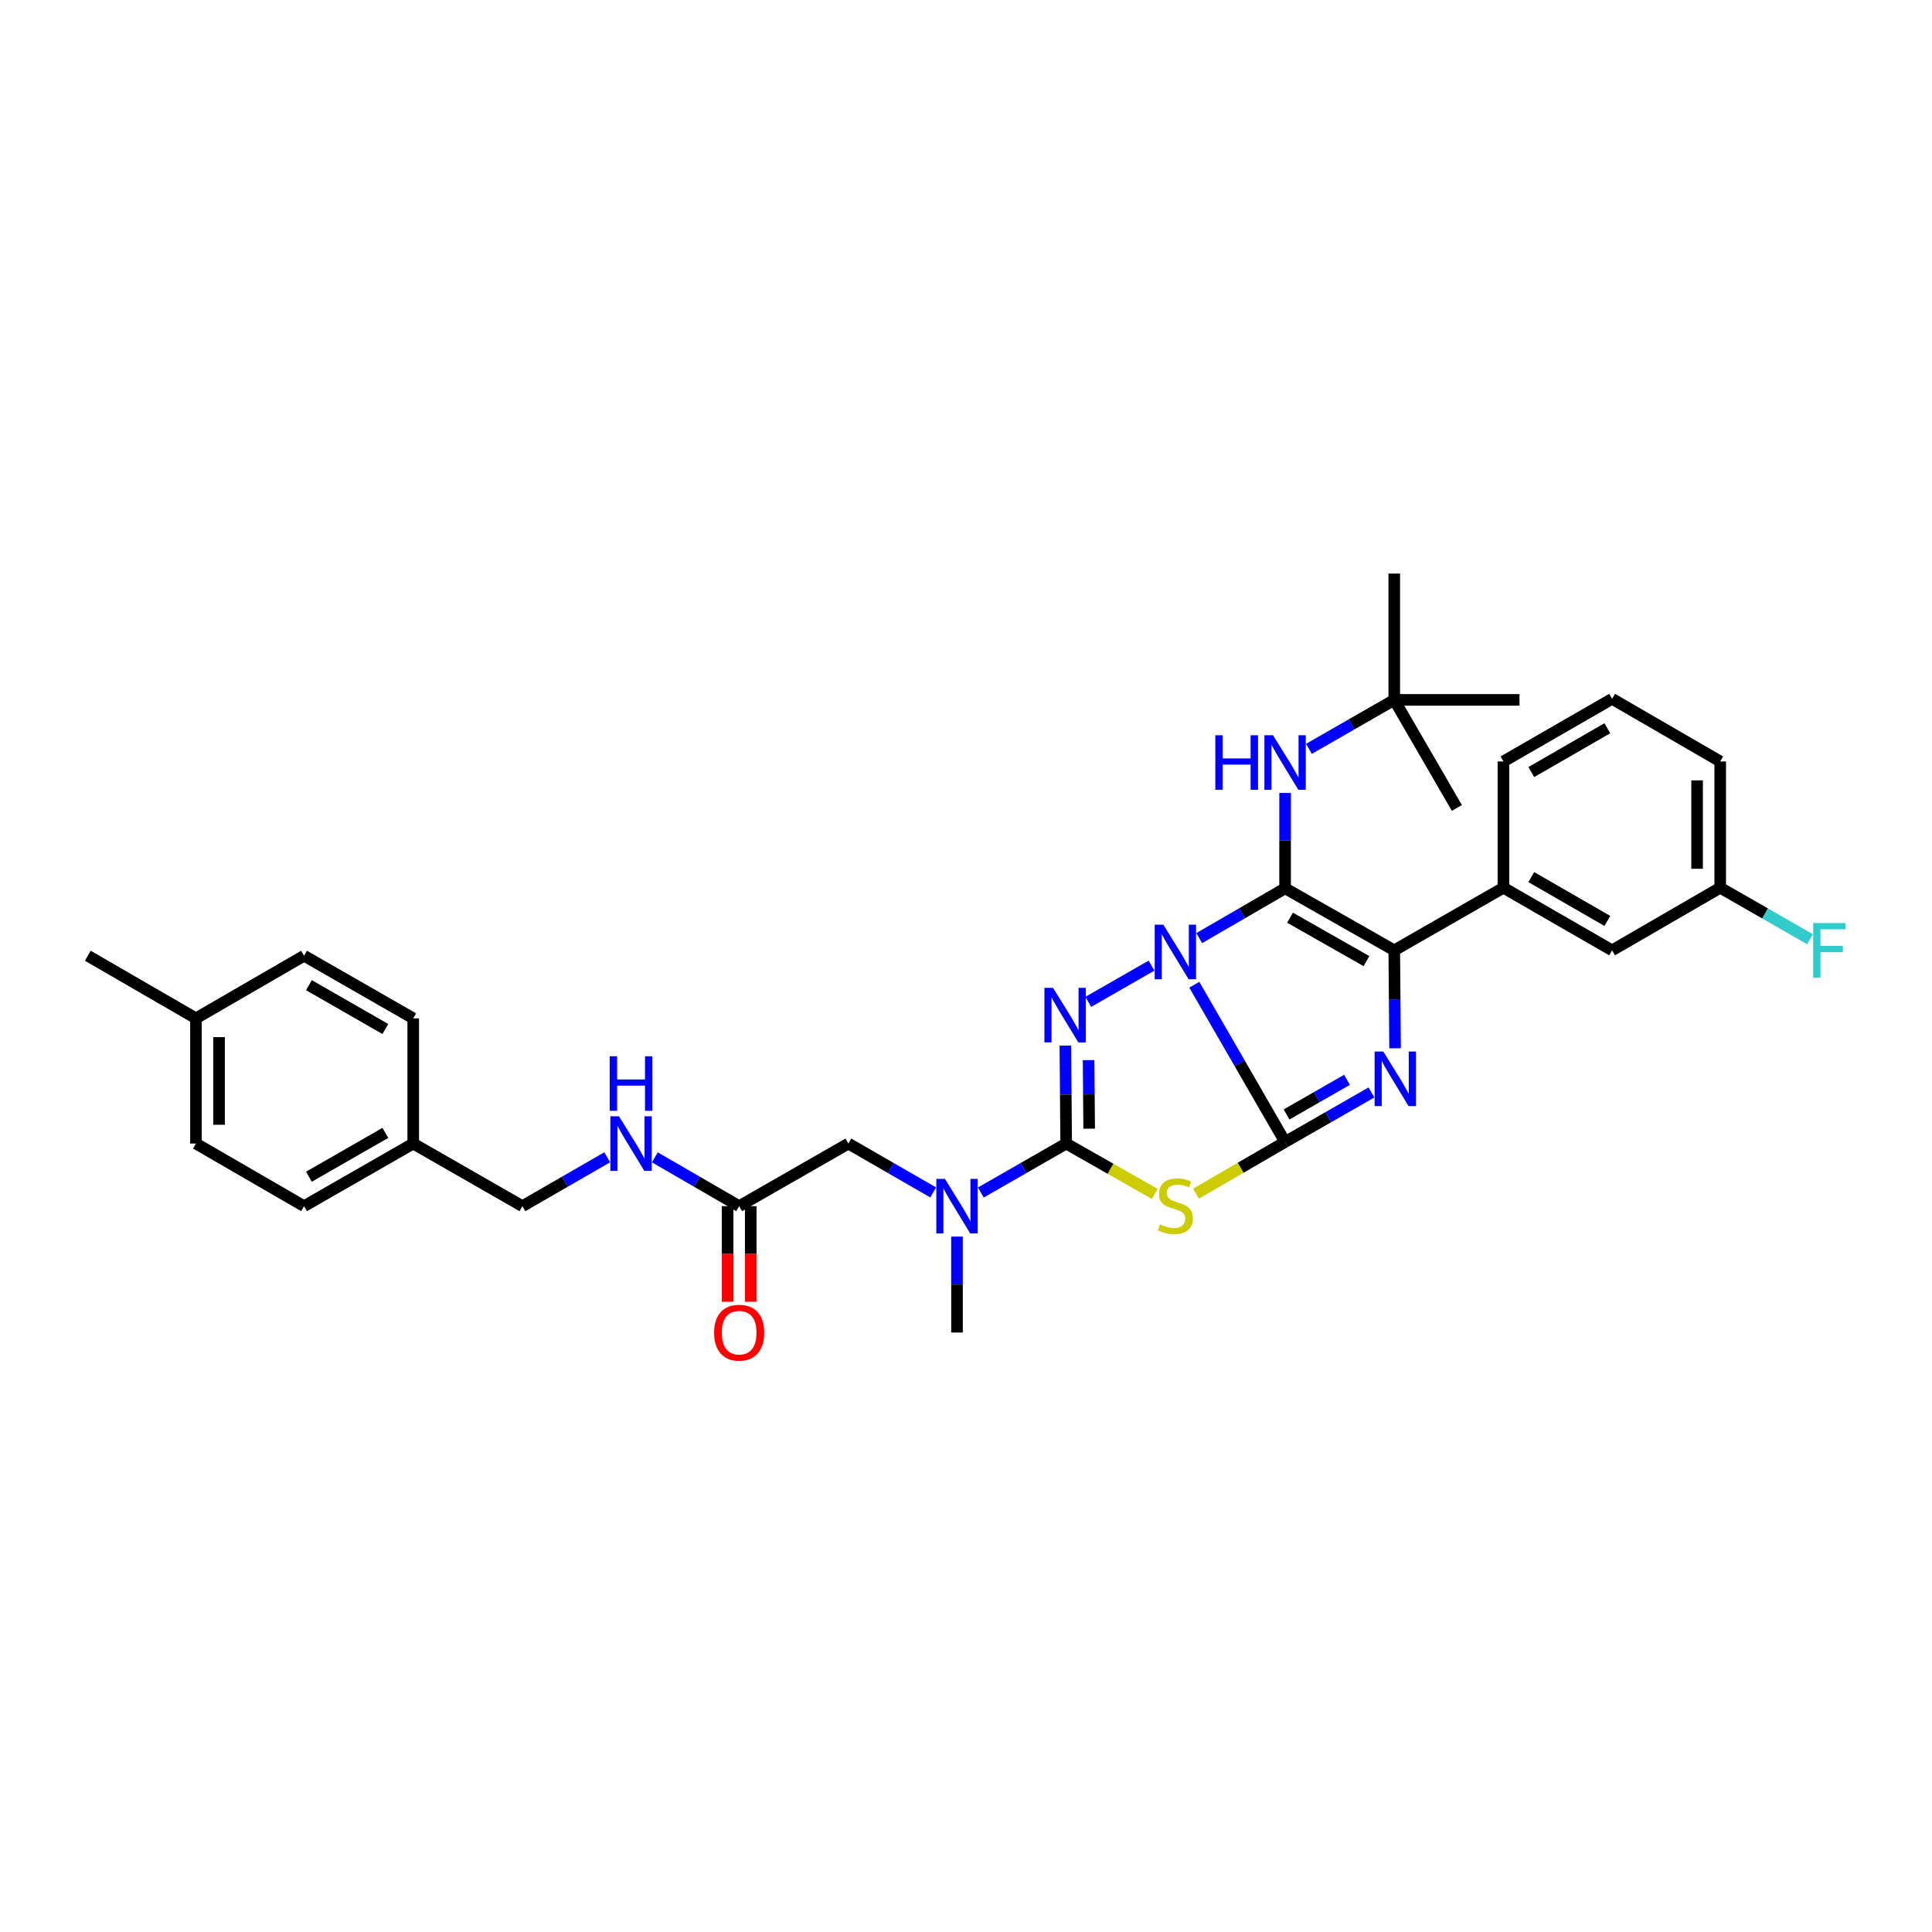 <?xml version='1.0' encoding='iso-8859-1'?>
<svg version='1.1' baseProfile='full'
              xmlns='http://www.w3.org/2000/svg'
                      xmlns:rdkit='http://www.rdkit.org/xml'
                      xmlns:xlink='http://www.w3.org/1999/xlink'
                  xml:space='preserve'
width='1000px' height='1000px' viewBox='0 0 1000 1000'>
<!-- END OF HEADER -->
<rect style='opacity:1.0;fill:#FFFFFF;stroke:none' width='1000' height='1000' x='0' y='0'> </rect>
<path class='bond-0' d='M 618.167,509.683 L 641.666,550.377' style='fill:none;fill-rule:evenodd;stroke:#0000FF;stroke-width:6px;stroke-linecap:butt;stroke-linejoin:miter;stroke-opacity:1' />
<path class='bond-0' d='M 641.666,550.377 L 665.165,591.071' style='fill:none;fill-rule:evenodd;stroke:#000000;stroke-width:6px;stroke-linecap:butt;stroke-linejoin:miter;stroke-opacity:1' />
<path class='bond-1' d='M 620.725,485.563 L 642.945,472.674' style='fill:none;fill-rule:evenodd;stroke:#0000FF;stroke-width:6px;stroke-linecap:butt;stroke-linejoin:miter;stroke-opacity:1' />
<path class='bond-1' d='M 642.945,472.674 L 665.165,459.785' style='fill:none;fill-rule:evenodd;stroke:#000000;stroke-width:6px;stroke-linecap:butt;stroke-linejoin:miter;stroke-opacity:1' />
<path class='bond-2' d='M 596.023,499.805 L 563.297,518.56' style='fill:none;fill-rule:evenodd;stroke:#0000FF;stroke-width:6px;stroke-linecap:butt;stroke-linejoin:miter;stroke-opacity:1' />
<path class='bond-3' d='M 665.165,591.071 L 687.517,578.262' style='fill:none;fill-rule:evenodd;stroke:#000000;stroke-width:6px;stroke-linecap:butt;stroke-linejoin:miter;stroke-opacity:1' />
<path class='bond-3' d='M 687.517,578.262 L 709.868,565.454' style='fill:none;fill-rule:evenodd;stroke:#0000FF;stroke-width:6px;stroke-linecap:butt;stroke-linejoin:miter;stroke-opacity:1' />
<path class='bond-3' d='M 665.922,576.848 L 681.568,567.882' style='fill:none;fill-rule:evenodd;stroke:#000000;stroke-width:6px;stroke-linecap:butt;stroke-linejoin:miter;stroke-opacity:1' />
<path class='bond-3' d='M 681.568,567.882 L 697.214,558.916' style='fill:none;fill-rule:evenodd;stroke:#0000FF;stroke-width:6px;stroke-linecap:butt;stroke-linejoin:miter;stroke-opacity:1' />
<path class='bond-4' d='M 665.165,591.071 L 642.118,604.45' style='fill:none;fill-rule:evenodd;stroke:#000000;stroke-width:6px;stroke-linecap:butt;stroke-linejoin:miter;stroke-opacity:1' />
<path class='bond-4' d='M 642.118,604.45 L 619.07,617.83' style='fill:none;fill-rule:evenodd;stroke:#CCCC00;stroke-width:6px;stroke-linecap:butt;stroke-linejoin:miter;stroke-opacity:1' />
<path class='bond-6' d='M 665.165,459.785 L 721.668,491.896' style='fill:none;fill-rule:evenodd;stroke:#000000;stroke-width:6px;stroke-linecap:butt;stroke-linejoin:miter;stroke-opacity:1' />
<path class='bond-6' d='M 667.729,475.004 L 707.282,497.481' style='fill:none;fill-rule:evenodd;stroke:#000000;stroke-width:6px;stroke-linecap:butt;stroke-linejoin:miter;stroke-opacity:1' />
<path class='bond-7' d='M 665.165,459.785 L 665.165,435.106' style='fill:none;fill-rule:evenodd;stroke:#000000;stroke-width:6px;stroke-linecap:butt;stroke-linejoin:miter;stroke-opacity:1' />
<path class='bond-7' d='M 665.165,435.106 L 665.165,410.426' style='fill:none;fill-rule:evenodd;stroke:#0000FF;stroke-width:6px;stroke-linecap:butt;stroke-linejoin:miter;stroke-opacity:1' />
<path class='bond-5' d='M 551.432,541.214 L 551.642,566.558' style='fill:none;fill-rule:evenodd;stroke:#0000FF;stroke-width:6px;stroke-linecap:butt;stroke-linejoin:miter;stroke-opacity:1' />
<path class='bond-5' d='M 551.642,566.558 L 551.852,591.902' style='fill:none;fill-rule:evenodd;stroke:#000000;stroke-width:6px;stroke-linecap:butt;stroke-linejoin:miter;stroke-opacity:1' />
<path class='bond-5' d='M 563.458,548.718 L 563.606,566.459' style='fill:none;fill-rule:evenodd;stroke:#0000FF;stroke-width:6px;stroke-linecap:butt;stroke-linejoin:miter;stroke-opacity:1' />
<path class='bond-5' d='M 563.606,566.459 L 563.753,584.199' style='fill:none;fill-rule:evenodd;stroke:#000000;stroke-width:6px;stroke-linecap:butt;stroke-linejoin:miter;stroke-opacity:1' />
<path class='bond-34' d='M 722.089,542.596 L 721.879,517.246' style='fill:none;fill-rule:evenodd;stroke:#0000FF;stroke-width:6px;stroke-linecap:butt;stroke-linejoin:miter;stroke-opacity:1' />
<path class='bond-34' d='M 721.879,517.246 L 721.668,491.896' style='fill:none;fill-rule:evenodd;stroke:#000000;stroke-width:6px;stroke-linecap:butt;stroke-linejoin:miter;stroke-opacity:1' />
<path class='bond-33' d='M 597.697,617.967 L 574.775,604.934' style='fill:none;fill-rule:evenodd;stroke:#CCCC00;stroke-width:6px;stroke-linecap:butt;stroke-linejoin:miter;stroke-opacity:1' />
<path class='bond-33' d='M 574.775,604.934 L 551.852,591.902' style='fill:none;fill-rule:evenodd;stroke:#000000;stroke-width:6px;stroke-linecap:butt;stroke-linejoin:miter;stroke-opacity:1' />
<path class='bond-8' d='M 551.852,591.902 L 529.765,604.569' style='fill:none;fill-rule:evenodd;stroke:#000000;stroke-width:6px;stroke-linecap:butt;stroke-linejoin:miter;stroke-opacity:1' />
<path class='bond-8' d='M 529.765,604.569 L 507.679,617.236' style='fill:none;fill-rule:evenodd;stroke:#0000FF;stroke-width:6px;stroke-linecap:butt;stroke-linejoin:miter;stroke-opacity:1' />
<path class='bond-9' d='M 721.668,491.896 L 778.179,459.486' style='fill:none;fill-rule:evenodd;stroke:#000000;stroke-width:6px;stroke-linecap:butt;stroke-linejoin:miter;stroke-opacity:1' />
<path class='bond-14' d='M 677.501,387.602 L 699.585,374.93' style='fill:none;fill-rule:evenodd;stroke:#0000FF;stroke-width:6px;stroke-linecap:butt;stroke-linejoin:miter;stroke-opacity:1' />
<path class='bond-14' d='M 699.585,374.93 L 721.668,362.259' style='fill:none;fill-rule:evenodd;stroke:#000000;stroke-width:6px;stroke-linecap:butt;stroke-linejoin:miter;stroke-opacity:1' />
<path class='bond-11' d='M 483.012,617.203 L 461.065,604.553' style='fill:none;fill-rule:evenodd;stroke:#0000FF;stroke-width:6px;stroke-linecap:butt;stroke-linejoin:miter;stroke-opacity:1' />
<path class='bond-11' d='M 461.065,604.553 L 439.118,591.902' style='fill:none;fill-rule:evenodd;stroke:#000000;stroke-width:6px;stroke-linecap:butt;stroke-linejoin:miter;stroke-opacity:1' />
<path class='bond-26' d='M 495.342,640.063 L 495.342,664.885' style='fill:none;fill-rule:evenodd;stroke:#0000FF;stroke-width:6px;stroke-linecap:butt;stroke-linejoin:miter;stroke-opacity:1' />
<path class='bond-26' d='M 495.342,664.885 L 495.342,689.708' style='fill:none;fill-rule:evenodd;stroke:#000000;stroke-width:6px;stroke-linecap:butt;stroke-linejoin:miter;stroke-opacity:1' />
<path class='bond-13' d='M 778.179,459.486 L 834.423,491.896' style='fill:none;fill-rule:evenodd;stroke:#000000;stroke-width:6px;stroke-linecap:butt;stroke-linejoin:miter;stroke-opacity:1' />
<path class='bond-13' d='M 792.588,453.982 L 831.959,476.668' style='fill:none;fill-rule:evenodd;stroke:#000000;stroke-width:6px;stroke-linecap:butt;stroke-linejoin:miter;stroke-opacity:1' />
<path class='bond-25' d='M 778.179,459.486 L 778.179,394.123' style='fill:none;fill-rule:evenodd;stroke:#000000;stroke-width:6px;stroke-linecap:butt;stroke-linejoin:miter;stroke-opacity:1' />
<path class='bond-10' d='M 382.594,624.311 L 439.118,591.902' style='fill:none;fill-rule:evenodd;stroke:#000000;stroke-width:6px;stroke-linecap:butt;stroke-linejoin:miter;stroke-opacity:1' />
<path class='bond-12' d='M 382.594,624.311 L 360.777,611.675' style='fill:none;fill-rule:evenodd;stroke:#000000;stroke-width:6px;stroke-linecap:butt;stroke-linejoin:miter;stroke-opacity:1' />
<path class='bond-12' d='M 360.777,611.675 L 338.96,599.04' style='fill:none;fill-rule:evenodd;stroke:#0000FF;stroke-width:6px;stroke-linecap:butt;stroke-linejoin:miter;stroke-opacity:1' />
<path class='bond-15' d='M 376.612,624.311 L 376.612,649.053' style='fill:none;fill-rule:evenodd;stroke:#000000;stroke-width:6px;stroke-linecap:butt;stroke-linejoin:miter;stroke-opacity:1' />
<path class='bond-15' d='M 376.612,649.053 L 376.612,673.796' style='fill:none;fill-rule:evenodd;stroke:#FF0000;stroke-width:6px;stroke-linecap:butt;stroke-linejoin:miter;stroke-opacity:1' />
<path class='bond-15' d='M 388.576,624.311 L 388.576,649.053' style='fill:none;fill-rule:evenodd;stroke:#000000;stroke-width:6px;stroke-linecap:butt;stroke-linejoin:miter;stroke-opacity:1' />
<path class='bond-15' d='M 388.576,649.053 L 388.576,673.796' style='fill:none;fill-rule:evenodd;stroke:#FF0000;stroke-width:6px;stroke-linecap:butt;stroke-linejoin:miter;stroke-opacity:1' />
<path class='bond-17' d='M 314.306,599.008 L 292.355,611.66' style='fill:none;fill-rule:evenodd;stroke:#0000FF;stroke-width:6px;stroke-linecap:butt;stroke-linejoin:miter;stroke-opacity:1' />
<path class='bond-17' d='M 292.355,611.66 L 270.405,624.311' style='fill:none;fill-rule:evenodd;stroke:#000000;stroke-width:6px;stroke-linecap:butt;stroke-linejoin:miter;stroke-opacity:1' />
<path class='bond-16' d='M 834.423,491.896 L 890.381,459.486' style='fill:none;fill-rule:evenodd;stroke:#000000;stroke-width:6px;stroke-linecap:butt;stroke-linejoin:miter;stroke-opacity:1' />
<path class='bond-28' d='M 721.668,362.259 L 721.668,296.875' style='fill:none;fill-rule:evenodd;stroke:#000000;stroke-width:6px;stroke-linecap:butt;stroke-linejoin:miter;stroke-opacity:1' />
<path class='bond-29' d='M 721.668,362.259 L 754.078,418.204' style='fill:none;fill-rule:evenodd;stroke:#000000;stroke-width:6px;stroke-linecap:butt;stroke-linejoin:miter;stroke-opacity:1' />
<path class='bond-30' d='M 721.668,362.259 L 786.487,362.259' style='fill:none;fill-rule:evenodd;stroke:#000000;stroke-width:6px;stroke-linecap:butt;stroke-linejoin:miter;stroke-opacity:1' />
<path class='bond-19' d='M 890.381,459.486 L 913.625,472.817' style='fill:none;fill-rule:evenodd;stroke:#000000;stroke-width:6px;stroke-linecap:butt;stroke-linejoin:miter;stroke-opacity:1' />
<path class='bond-19' d='M 913.625,472.817 L 936.868,486.147' style='fill:none;fill-rule:evenodd;stroke:#33CCCC;stroke-width:6px;stroke-linecap:butt;stroke-linejoin:miter;stroke-opacity:1' />
<path class='bond-35' d='M 890.381,459.486 L 890.381,394.123' style='fill:none;fill-rule:evenodd;stroke:#000000;stroke-width:6px;stroke-linecap:butt;stroke-linejoin:miter;stroke-opacity:1' />
<path class='bond-35' d='M 878.417,449.682 L 878.417,403.927' style='fill:none;fill-rule:evenodd;stroke:#000000;stroke-width:6px;stroke-linecap:butt;stroke-linejoin:miter;stroke-opacity:1' />
<path class='bond-18' d='M 270.405,624.311 L 213.882,591.902' style='fill:none;fill-rule:evenodd;stroke:#000000;stroke-width:6px;stroke-linecap:butt;stroke-linejoin:miter;stroke-opacity:1' />
<path class='bond-21' d='M 213.882,591.902 L 213.882,527.096' style='fill:none;fill-rule:evenodd;stroke:#000000;stroke-width:6px;stroke-linecap:butt;stroke-linejoin:miter;stroke-opacity:1' />
<path class='bond-22' d='M 213.882,591.902 L 157.378,624.311' style='fill:none;fill-rule:evenodd;stroke:#000000;stroke-width:6px;stroke-linecap:butt;stroke-linejoin:miter;stroke-opacity:1' />
<path class='bond-22' d='M 199.453,586.385 L 159.901,609.071' style='fill:none;fill-rule:evenodd;stroke:#000000;stroke-width:6px;stroke-linecap:butt;stroke-linejoin:miter;stroke-opacity:1' />
<path class='bond-20' d='M 101.42,527.096 L 101.42,591.902' style='fill:none;fill-rule:evenodd;stroke:#000000;stroke-width:6px;stroke-linecap:butt;stroke-linejoin:miter;stroke-opacity:1' />
<path class='bond-20' d='M 113.384,536.817 L 113.384,582.181' style='fill:none;fill-rule:evenodd;stroke:#000000;stroke-width:6px;stroke-linecap:butt;stroke-linejoin:miter;stroke-opacity:1' />
<path class='bond-32' d='M 101.42,527.096 L 45.455,494.687' style='fill:none;fill-rule:evenodd;stroke:#000000;stroke-width:6px;stroke-linecap:butt;stroke-linejoin:miter;stroke-opacity:1' />
<path class='bond-36' d='M 101.42,527.096 L 157.378,494.687' style='fill:none;fill-rule:evenodd;stroke:#000000;stroke-width:6px;stroke-linecap:butt;stroke-linejoin:miter;stroke-opacity:1' />
<path class='bond-23' d='M 213.882,527.096 L 157.378,494.687' style='fill:none;fill-rule:evenodd;stroke:#000000;stroke-width:6px;stroke-linecap:butt;stroke-linejoin:miter;stroke-opacity:1' />
<path class='bond-23' d='M 199.453,532.613 L 159.901,509.927' style='fill:none;fill-rule:evenodd;stroke:#000000;stroke-width:6px;stroke-linecap:butt;stroke-linejoin:miter;stroke-opacity:1' />
<path class='bond-24' d='M 157.378,624.311 L 101.42,591.902' style='fill:none;fill-rule:evenodd;stroke:#000000;stroke-width:6px;stroke-linecap:butt;stroke-linejoin:miter;stroke-opacity:1' />
<path class='bond-27' d='M 778.179,394.123 L 834.423,361.714' style='fill:none;fill-rule:evenodd;stroke:#000000;stroke-width:6px;stroke-linecap:butt;stroke-linejoin:miter;stroke-opacity:1' />
<path class='bond-27' d='M 792.588,399.628 L 831.959,376.941' style='fill:none;fill-rule:evenodd;stroke:#000000;stroke-width:6px;stroke-linecap:butt;stroke-linejoin:miter;stroke-opacity:1' />
<path class='bond-31' d='M 834.423,361.714 L 890.381,394.123' style='fill:none;fill-rule:evenodd;stroke:#000000;stroke-width:6px;stroke-linecap:butt;stroke-linejoin:miter;stroke-opacity:1' />
<path  class='atom-0' d='M 602.134 478.609
L 611.387 493.564
Q 612.304 495.039, 613.779 497.711
Q 615.255 500.383, 615.335 500.543
L 615.335 478.609
L 619.084 478.609
L 619.084 506.844
L 615.215 506.844
L 605.285 490.493
Q 604.128 488.579, 602.892 486.385
Q 601.696 484.192, 601.337 483.514
L 601.337 506.844
L 597.668 506.844
L 597.668 478.609
L 602.134 478.609
' fill='#0000FF'/>
<path  class='atom-3' d='M 545.059 511.317
L 554.312 526.272
Q 555.229 527.748, 556.704 530.42
Q 558.18 533.092, 558.26 533.251
L 558.26 511.317
L 562.008 511.317
L 562.008 539.552
L 558.14 539.552
L 548.21 523.201
Q 547.053 521.287, 545.817 519.094
Q 544.621 516.9, 544.262 516.222
L 544.262 539.552
L 540.593 539.552
L 540.593 511.317
L 545.059 511.317
' fill='#0000FF'/>
<path  class='atom-4' d='M 715.979 544.258
L 725.231 559.213
Q 726.148 560.689, 727.624 563.361
Q 729.099 566.033, 729.179 566.192
L 729.179 544.258
L 732.928 544.258
L 732.928 572.493
L 729.06 572.493
L 719.129 556.142
Q 717.973 554.228, 716.737 552.035
Q 715.54 549.841, 715.181 549.163
L 715.181 572.493
L 711.512 572.493
L 711.512 544.258
L 715.979 544.258
' fill='#0000FF'/>
<path  class='atom-5' d='M 600.4 633.729
Q 600.719 633.849, 602.035 634.407
Q 603.351 634.966, 604.786 635.324
Q 606.262 635.643, 607.698 635.643
Q 610.37 635.643, 611.925 634.367
Q 613.48 633.051, 613.48 630.778
Q 613.48 629.223, 612.683 628.266
Q 611.925 627.309, 610.729 626.79
Q 609.532 626.272, 607.538 625.673
Q 605.026 624.916, 603.51 624.198
Q 602.035 623.48, 600.958 621.965
Q 599.921 620.449, 599.921 617.897
Q 599.921 614.347, 602.314 612.154
Q 604.747 609.961, 609.532 609.961
Q 612.802 609.961, 616.511 611.516
L 615.594 614.587
Q 612.204 613.191, 609.652 613.191
Q 606.9 613.191, 605.385 614.347
Q 603.869 615.464, 603.909 617.418
Q 603.909 618.934, 604.667 619.851
Q 605.464 620.768, 606.581 621.287
Q 607.738 621.805, 609.652 622.403
Q 612.204 623.201, 613.72 623.998
Q 615.235 624.796, 616.312 626.431
Q 617.428 628.026, 617.428 630.778
Q 617.428 634.686, 614.796 636.8
Q 612.204 638.874, 607.857 638.874
Q 605.345 638.874, 603.431 638.315
Q 601.556 637.797, 599.323 636.88
L 600.4 633.729
' fill='#CCCC00'/>
<path  class='atom-8' d='M 629.054 380.564
L 632.882 380.564
L 632.882 392.567
L 647.319 392.567
L 647.319 380.564
L 651.147 380.564
L 651.147 408.799
L 647.319 408.799
L 647.319 395.758
L 632.882 395.758
L 632.882 408.799
L 629.054 408.799
L 629.054 380.564
' fill='#0000FF'/>
<path  class='atom-8' d='M 658.924 380.564
L 668.176 395.519
Q 669.093 396.994, 670.569 399.666
Q 672.044 402.338, 672.124 402.498
L 672.124 380.564
L 675.873 380.564
L 675.873 408.799
L 672.004 408.799
L 662.074 392.448
Q 660.918 390.534, 659.681 388.34
Q 658.485 386.147, 658.126 385.469
L 658.126 408.799
L 654.457 408.799
L 654.457 380.564
L 658.924 380.564
' fill='#0000FF'/>
<path  class='atom-9' d='M 489.101 610.193
L 498.353 625.148
Q 499.27 626.624, 500.746 629.296
Q 502.221 631.968, 502.301 632.127
L 502.301 610.193
L 506.05 610.193
L 506.05 638.428
L 502.182 638.428
L 492.251 622.078
Q 491.095 620.163, 489.859 617.97
Q 488.662 615.777, 488.303 615.099
L 488.303 638.428
L 484.634 638.428
L 484.634 610.193
L 489.101 610.193
' fill='#0000FF'/>
<path  class='atom-13' d='M 320.395 577.784
L 329.647 592.739
Q 330.564 594.215, 332.04 596.887
Q 333.515 599.559, 333.595 599.718
L 333.595 577.784
L 337.344 577.784
L 337.344 606.019
L 333.475 606.019
L 323.545 589.668
Q 322.389 587.754, 321.152 585.561
Q 319.956 583.367, 319.597 582.689
L 319.597 606.019
L 315.928 606.019
L 315.928 577.784
L 320.395 577.784
' fill='#0000FF'/>
<path  class='atom-13' d='M 315.589 546.725
L 319.418 546.725
L 319.418 558.729
L 333.854 558.729
L 333.854 546.725
L 337.683 546.725
L 337.683 574.961
L 333.854 574.961
L 333.854 561.92
L 319.418 561.92
L 319.418 574.961
L 315.589 574.961
L 315.589 546.725
' fill='#0000FF'/>
<path  class='atom-16' d='M 369.633 689.787
Q 369.633 683.008, 372.983 679.219
Q 376.333 675.431, 382.594 675.431
Q 388.856 675.431, 392.206 679.219
Q 395.555 683.008, 395.555 689.787
Q 395.555 696.647, 392.166 700.555
Q 388.776 704.423, 382.594 704.423
Q 376.373 704.423, 372.983 700.555
Q 369.633 696.687, 369.633 689.787
M 382.594 701.233
Q 386.901 701.233, 389.215 698.362
Q 391.567 695.45, 391.567 689.787
Q 391.567 684.244, 389.215 681.452
Q 386.901 678.621, 382.594 678.621
Q 378.287 678.621, 375.934 681.413
Q 373.621 684.204, 373.621 689.787
Q 373.621 695.49, 375.934 698.362
Q 378.287 701.233, 382.594 701.233
' fill='#FF0000'/>
<path  class='atom-20' d='M 938.497 477.778
L 955.286 477.778
L 955.286 481.008
L 942.285 481.008
L 942.285 489.583
L 953.851 489.583
L 953.851 492.853
L 942.285 492.853
L 942.285 506.013
L 938.497 506.013
L 938.497 477.778
' fill='#33CCCC'/>
</svg>
